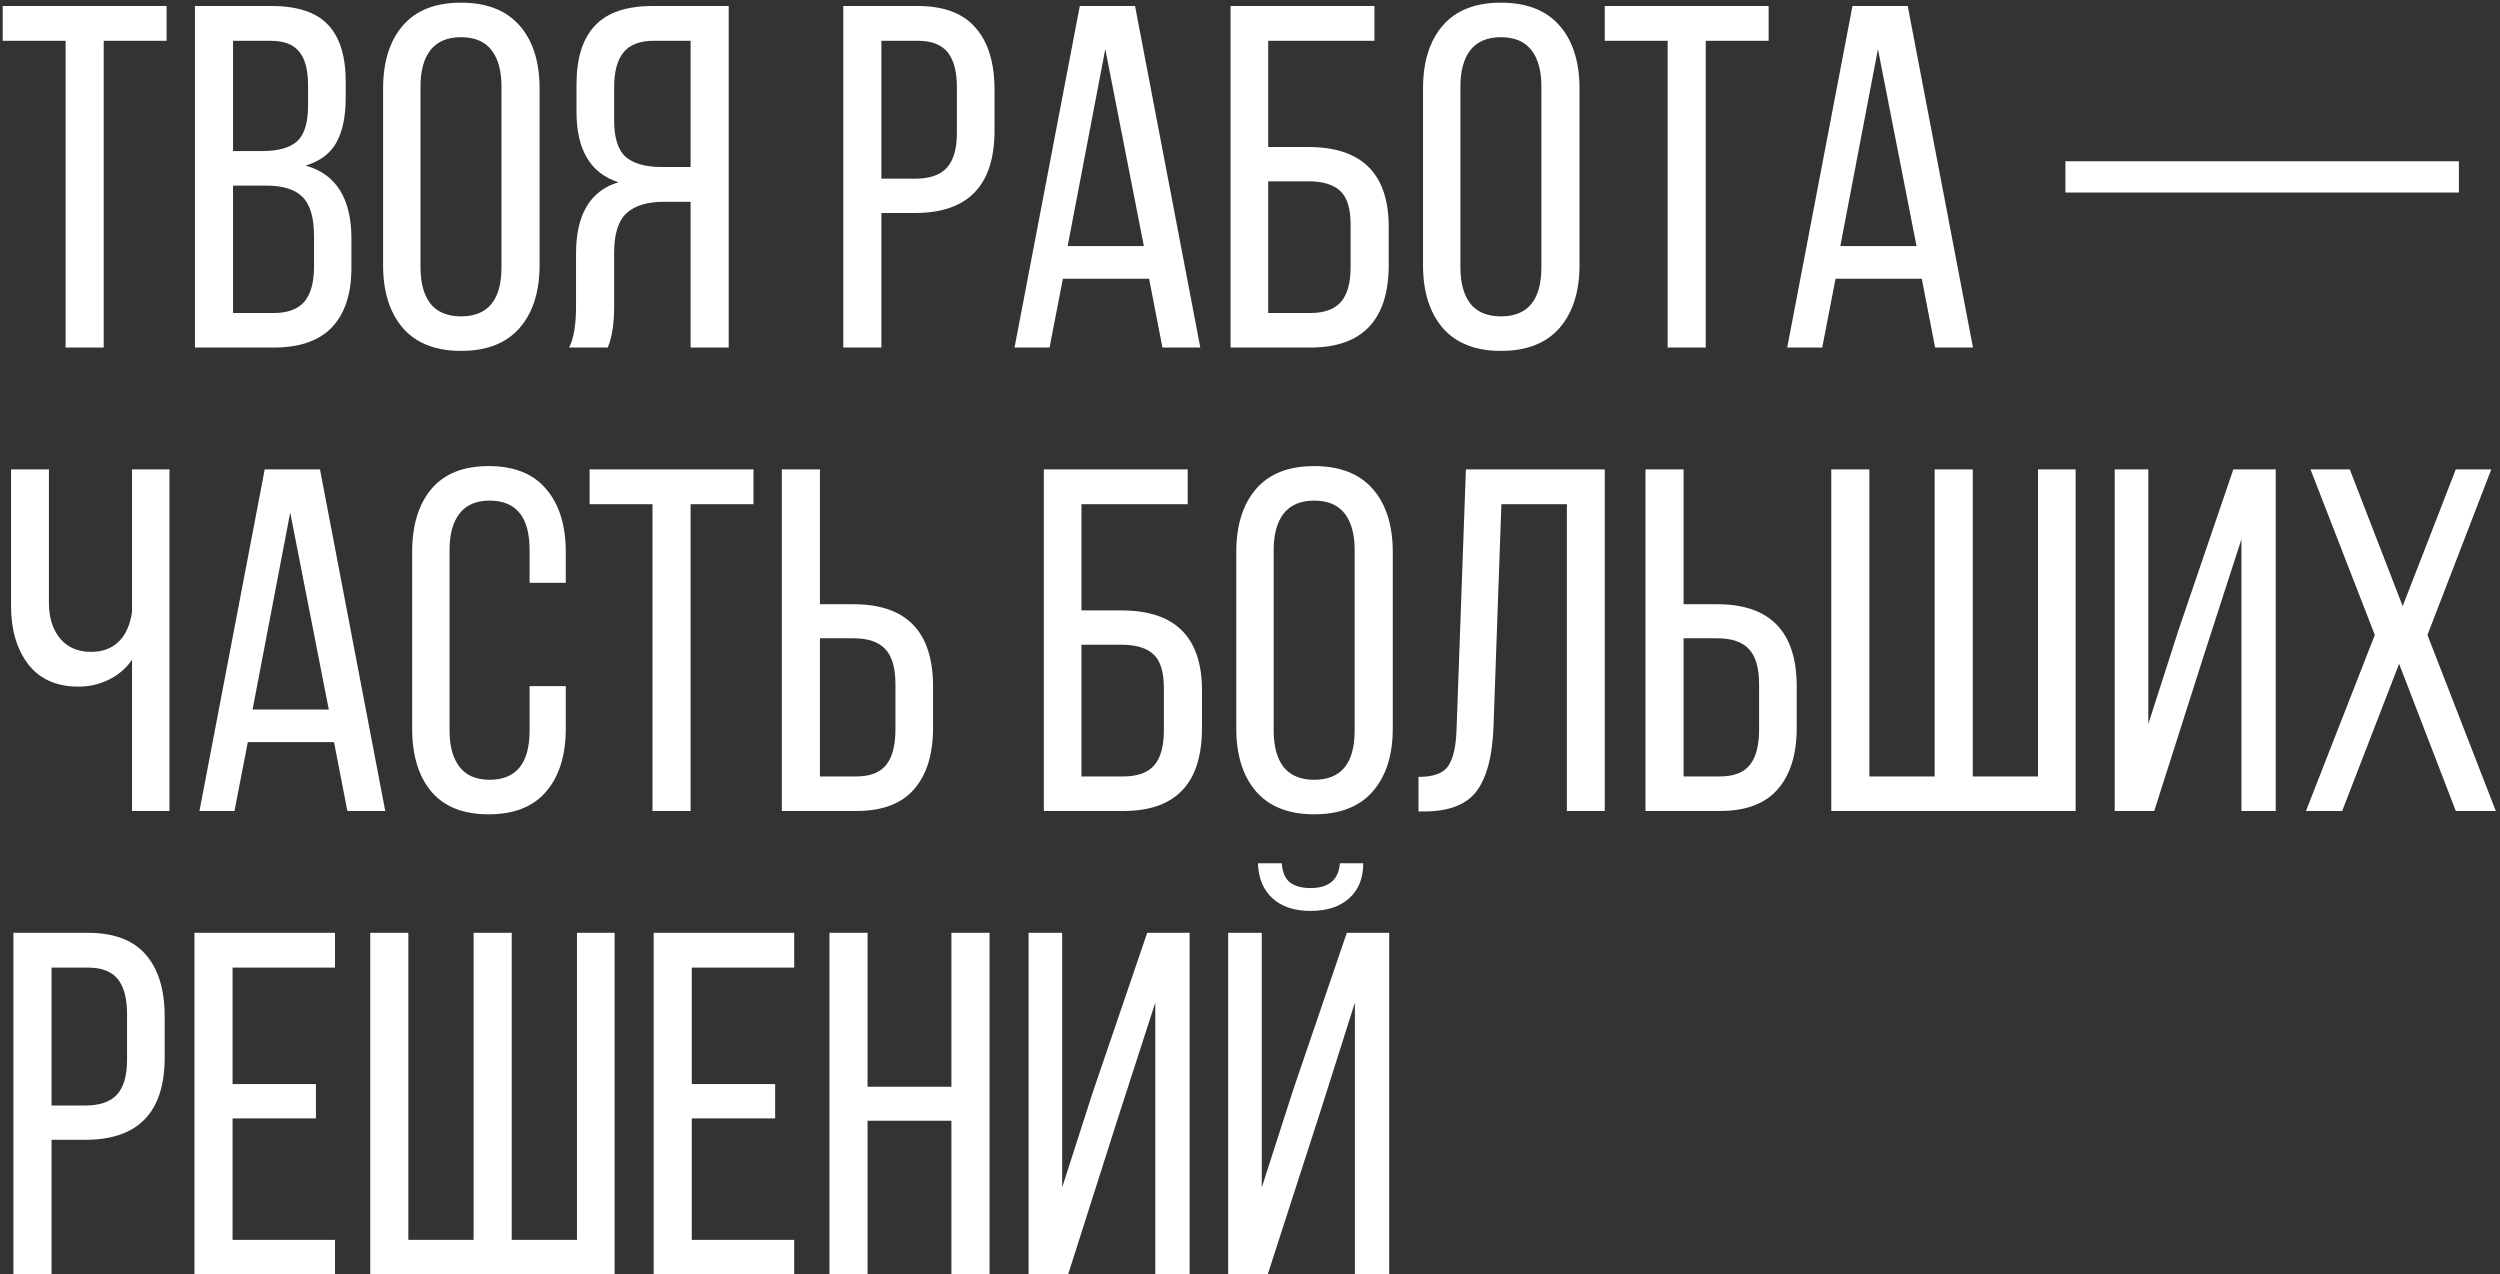 <svg width="410" height="209" viewBox="0 0 410 209" fill="none" xmlns="http://www.w3.org/2000/svg">
<rect x="0" y="0" width="410" height="209" fill="#333333" stroke="none"/>
<path d="M0.445 6.688V0.984H27.32V6.688H17.008V57H10.758V6.688H0.445ZM31.969 57V0.984H44.508C48.779 0.984 51.878 2.013 53.805 4.07C55.732 6.102 56.695 9.214 56.695 13.406V16.023C56.695 19.096 56.188 21.544 55.172 23.367C54.182 25.164 52.503 26.427 50.133 27.156C55.133 28.562 57.633 32.56 57.633 39.148V43.875C57.633 48.146 56.578 51.401 54.469 53.641C52.359 55.88 49.156 57 44.859 57H31.969ZM38.219 51.336H44.859C47.151 51.336 48.831 50.724 49.898 49.5C50.966 48.25 51.5 46.323 51.5 43.719V38.758C51.5 35.711 50.875 33.562 49.625 32.312C48.401 31.062 46.409 30.438 43.648 30.438H38.219V51.336ZM38.219 24.773H43.023C45.628 24.773 47.529 24.24 48.727 23.172C49.925 22.078 50.523 20.125 50.523 17.312V14.031C50.523 11.505 50.042 9.656 49.078 8.484C48.141 7.286 46.565 6.688 44.352 6.688H38.219V24.773ZM62.828 43.484V14.539C62.828 10.138 63.909 6.688 66.07 4.188C68.232 1.688 71.409 0.438 75.602 0.438C79.82 0.438 83.023 1.688 85.211 4.188C87.398 6.688 88.492 10.138 88.492 14.539V43.484C88.492 47.833 87.398 51.271 85.211 53.797C83.023 56.297 79.82 57.547 75.602 57.547C71.435 57.547 68.258 56.297 66.07 53.797C63.909 51.271 62.828 47.833 62.828 43.484ZM68.961 43.797C68.961 46.401 69.508 48.406 70.602 49.812C71.721 51.193 73.388 51.883 75.602 51.883C80.029 51.883 82.242 49.188 82.242 43.797V14.188C82.242 11.609 81.695 9.617 80.602 8.211C79.508 6.805 77.841 6.102 75.602 6.102C73.388 6.102 71.721 6.805 70.602 8.211C69.508 9.617 68.961 11.609 68.961 14.188V43.797ZM93.336 57C94.091 55.516 94.469 53.276 94.469 50.281V41.57C94.469 35.19 96.787 31.297 101.422 29.891C96.838 28.406 94.547 24.565 94.547 18.367V13.797C94.547 9.552 95.549 6.362 97.555 4.227C99.56 2.065 102.724 0.984 107.047 0.984H119.508V57H113.258V33.094H108.883C106.148 33.094 104.104 33.719 102.75 34.969C101.396 36.219 100.719 38.367 100.719 41.414V50.203C100.719 53.12 100.367 55.385 99.664 57H93.336ZM100.719 19.734C100.719 22.625 101.357 24.63 102.633 25.75C103.935 26.844 105.901 27.391 108.531 27.391H113.258V6.688H107.203C104.938 6.688 103.284 7.326 102.242 8.602C101.227 9.852 100.719 11.766 100.719 14.344V19.734ZM138.297 57V0.984H150.523C154.794 0.984 157.958 2.182 160.016 4.578C162.073 6.948 163.102 10.32 163.102 14.695V21.414C163.102 30.424 158.753 34.93 150.055 34.93H144.547V57H138.297ZM144.547 29.305H150.055C152.424 29.305 154.156 28.719 155.25 27.547C156.37 26.349 156.93 24.435 156.93 21.805V14.344C156.93 11.74 156.422 9.812 155.406 8.562C154.391 7.312 152.763 6.688 150.523 6.688H144.547V29.305ZM166.383 57L177.086 0.984H186.148L196.852 57H190.641L188.453 45.711H174.312L172.125 57H166.383ZM175.094 40.359H187.594L181.266 8.055L175.094 40.359ZM201.812 57V0.984H225.406V6.688H207.984V24.109H214.547C223.349 24.109 227.75 28.484 227.75 37.234V43.406C227.75 52.469 223.453 57 214.859 57H201.812ZM207.984 51.336H214.859C217.151 51.336 218.831 50.737 219.898 49.539C220.966 48.315 221.5 46.401 221.5 43.797V36.844C221.5 34.214 220.94 32.378 219.82 31.336C218.701 30.268 216.943 29.734 214.547 29.734H207.984V51.336ZM233.375 43.484V14.539C233.375 10.138 234.456 6.688 236.617 4.188C238.779 1.688 241.956 0.438 246.148 0.438C250.367 0.438 253.57 1.688 255.758 4.188C257.945 6.688 259.039 10.138 259.039 14.539V43.484C259.039 47.833 257.945 51.271 255.758 53.797C253.57 56.297 250.367 57.547 246.148 57.547C241.982 57.547 238.805 56.297 236.617 53.797C234.456 51.271 233.375 47.833 233.375 43.484ZM239.508 43.797C239.508 46.401 240.055 48.406 241.148 49.812C242.268 51.193 243.935 51.883 246.148 51.883C250.576 51.883 252.789 49.188 252.789 43.797V14.188C252.789 11.609 252.242 9.617 251.148 8.211C250.055 6.805 248.388 6.102 246.148 6.102C243.935 6.102 242.268 6.805 241.148 8.211C240.055 9.617 239.508 11.609 239.508 14.188V43.797ZM263.18 6.688V0.984H290.055V6.688H279.742V57H273.492V6.688H263.18ZM293.102 57L303.805 0.984H312.867L323.57 57H317.359L315.172 45.711H301.031L298.844 57H293.102ZM301.812 40.359H314.312L307.984 8.055L301.812 40.359ZM338.727 31.57V26.453H403.258V31.57H338.727ZM1.812 99.328V76.984H8.023V98.859C8.023 101.281 8.635 103.234 9.859 104.719C11.083 106.177 12.776 106.906 14.938 106.906C16.812 106.906 18.323 106.346 19.469 105.227C20.615 104.107 21.344 102.479 21.656 100.344V76.984H27.789V133H21.656V108.195C20.693 109.602 19.417 110.695 17.828 111.477C16.266 112.232 14.625 112.609 12.906 112.609C9.286 112.609 6.526 111.385 4.625 108.938C2.75 106.49 1.812 103.286 1.812 99.328ZM32.711 133L43.414 76.984H52.477L63.18 133H56.969L54.781 121.711H40.641L38.453 133H32.711ZM41.422 116.359H53.922L47.594 84.055L41.422 116.359ZM67.594 119.484V90.539C67.594 86.164 68.635 82.727 70.719 80.227C72.828 77.701 75.966 76.438 80.133 76.438C84.326 76.438 87.477 77.701 89.586 80.227C91.721 82.727 92.789 86.164 92.789 90.539V95.578H86.852V90.188C86.852 84.797 84.664 82.102 80.289 82.102C78.102 82.102 76.461 82.805 75.367 84.211C74.273 85.617 73.727 87.609 73.727 90.188V119.797C73.727 122.375 74.273 124.367 75.367 125.773C76.461 127.18 78.102 127.883 80.289 127.883C84.664 127.883 86.852 125.188 86.852 119.797V112.531H92.789V119.484C92.789 123.859 91.721 127.297 89.586 129.797C87.477 132.297 84.326 133.547 80.133 133.547C75.966 133.547 72.828 132.297 70.719 129.797C68.635 127.297 67.594 123.859 67.594 119.484ZM96.695 82.688V76.984H123.57V82.688H113.258V133H107.008V82.688H96.695ZM128.219 133V76.984H134.469V99.094H139.977C148.674 99.094 153.023 103.599 153.023 112.609V119.328C153.023 123.703 151.982 127.076 149.898 129.445C147.841 131.815 144.69 133 140.445 133H128.219ZM134.469 127.336H140.445C142.685 127.336 144.312 126.711 145.328 125.461C146.344 124.185 146.852 122.245 146.852 119.641V112.219C146.852 109.536 146.292 107.609 145.172 106.438C144.078 105.266 142.346 104.68 139.977 104.68H134.469V127.336ZM171.188 133V76.984H194.781V82.688H177.359V100.109H183.922C192.724 100.109 197.125 104.484 197.125 113.234V119.406C197.125 128.469 192.828 133 184.234 133H171.188ZM177.359 127.336H184.234C186.526 127.336 188.206 126.737 189.273 125.539C190.341 124.315 190.875 122.401 190.875 119.797V112.844C190.875 110.214 190.315 108.378 189.195 107.336C188.076 106.268 186.318 105.734 183.922 105.734H177.359V127.336ZM202.75 119.484V90.539C202.75 86.138 203.831 82.688 205.992 80.188C208.154 77.688 211.331 76.438 215.523 76.438C219.742 76.438 222.945 77.688 225.133 80.188C227.32 82.688 228.414 86.138 228.414 90.539V119.484C228.414 123.833 227.32 127.271 225.133 129.797C222.945 132.297 219.742 133.547 215.523 133.547C211.357 133.547 208.18 132.297 205.992 129.797C203.831 127.271 202.75 123.833 202.75 119.484ZM208.883 119.797C208.883 122.401 209.43 124.406 210.523 125.812C211.643 127.193 213.31 127.883 215.523 127.883C219.951 127.883 222.164 125.188 222.164 119.797V90.188C222.164 87.609 221.617 85.617 220.523 84.211C219.43 82.805 217.763 82.102 215.523 82.102C213.31 82.102 211.643 82.805 210.523 84.211C209.43 85.617 208.883 87.609 208.883 90.188V119.797ZM232.633 133.078V127.414C235.081 127.414 236.708 126.815 237.516 125.617C238.349 124.393 238.805 122.323 238.883 119.406L240.406 76.984H263.18V133H256.969V82.688H246.227L244.938 119.094C244.781 123.833 243.883 127.349 242.242 129.641C240.602 131.906 237.75 133.052 233.688 133.078H232.633ZM269.859 133V76.984H276.109V99.094H281.617C290.315 99.094 294.664 103.599 294.664 112.609V119.328C294.664 123.703 293.622 127.076 291.539 129.445C289.482 131.815 286.331 133 282.086 133H269.859ZM276.109 127.336H282.086C284.326 127.336 285.953 126.711 286.969 125.461C287.984 124.185 288.492 122.245 288.492 119.641V112.219C288.492 109.536 287.932 107.609 286.812 106.438C285.719 105.266 283.987 104.68 281.617 104.68H276.109V127.336ZM300.328 133V76.984H306.578V127.336H317.281V76.984H323.531V127.336H334.234V76.984H340.406V133H300.328ZM346.812 133V76.984H352.32V118.742L357.281 103.312L366.266 76.984H373.219V133H367.594V88.43L361.539 107.141L353.297 133H346.812ZM378.18 133L389.469 104.133L378.922 76.984H385.367L394.039 99.406L402.75 76.984H408.57L398.102 104.133L409.312 133H402.75L393.453 108.859L384.117 133H378.18ZM2.203 209V152.984H14.43C18.701 152.984 21.865 154.182 23.922 156.578C25.979 158.948 27.008 162.32 27.008 166.695V173.414C27.008 182.424 22.659 186.93 13.961 186.93H8.453V209H2.203ZM8.453 181.305H13.961C16.331 181.305 18.062 180.719 19.156 179.547C20.276 178.349 20.836 176.435 20.836 173.805V166.344C20.836 163.74 20.328 161.812 19.312 160.562C18.297 159.312 16.669 158.688 14.43 158.688H8.453V181.305ZM31.891 209V152.984H54.938V158.688H38.141V177.789H51.812V183.414H38.141V203.336H54.938V209H31.891ZM60.719 209V152.984H66.969V203.336H77.672V152.984H83.922V203.336H94.625V152.984H100.797V209H60.719ZM107.203 209V152.984H130.25V158.688H113.453V177.789H127.125V183.414H113.453V203.336H130.25V209H107.203ZM136.031 209V152.984H142.281V178.219H156.031V152.984H162.281V209H156.031V183.805H142.281V209H136.031ZM168.688 209V152.984H174.195V194.742L179.156 179.312L188.141 152.984H195.094V209H189.469V164.43L183.414 183.141L175.172 209H168.688ZM201.422 209V152.984H206.93V194.742L212.125 178.609L220.875 152.984H227.828V209H222.203V164.43L216.617 182.047L207.906 209H201.422ZM206.305 141.578H210.211C210.315 143.062 210.771 144.117 211.578 144.742C212.385 145.341 213.505 145.641 214.938 145.641C217.932 145.641 219.534 144.286 219.742 141.578H223.57C223.57 144.026 222.802 145.94 221.266 147.32C219.729 148.701 217.62 149.391 214.938 149.391C212.281 149.391 210.198 148.701 208.688 147.32C207.177 145.94 206.383 144.026 206.305 141.578Z" fill="white"/>
</svg>

